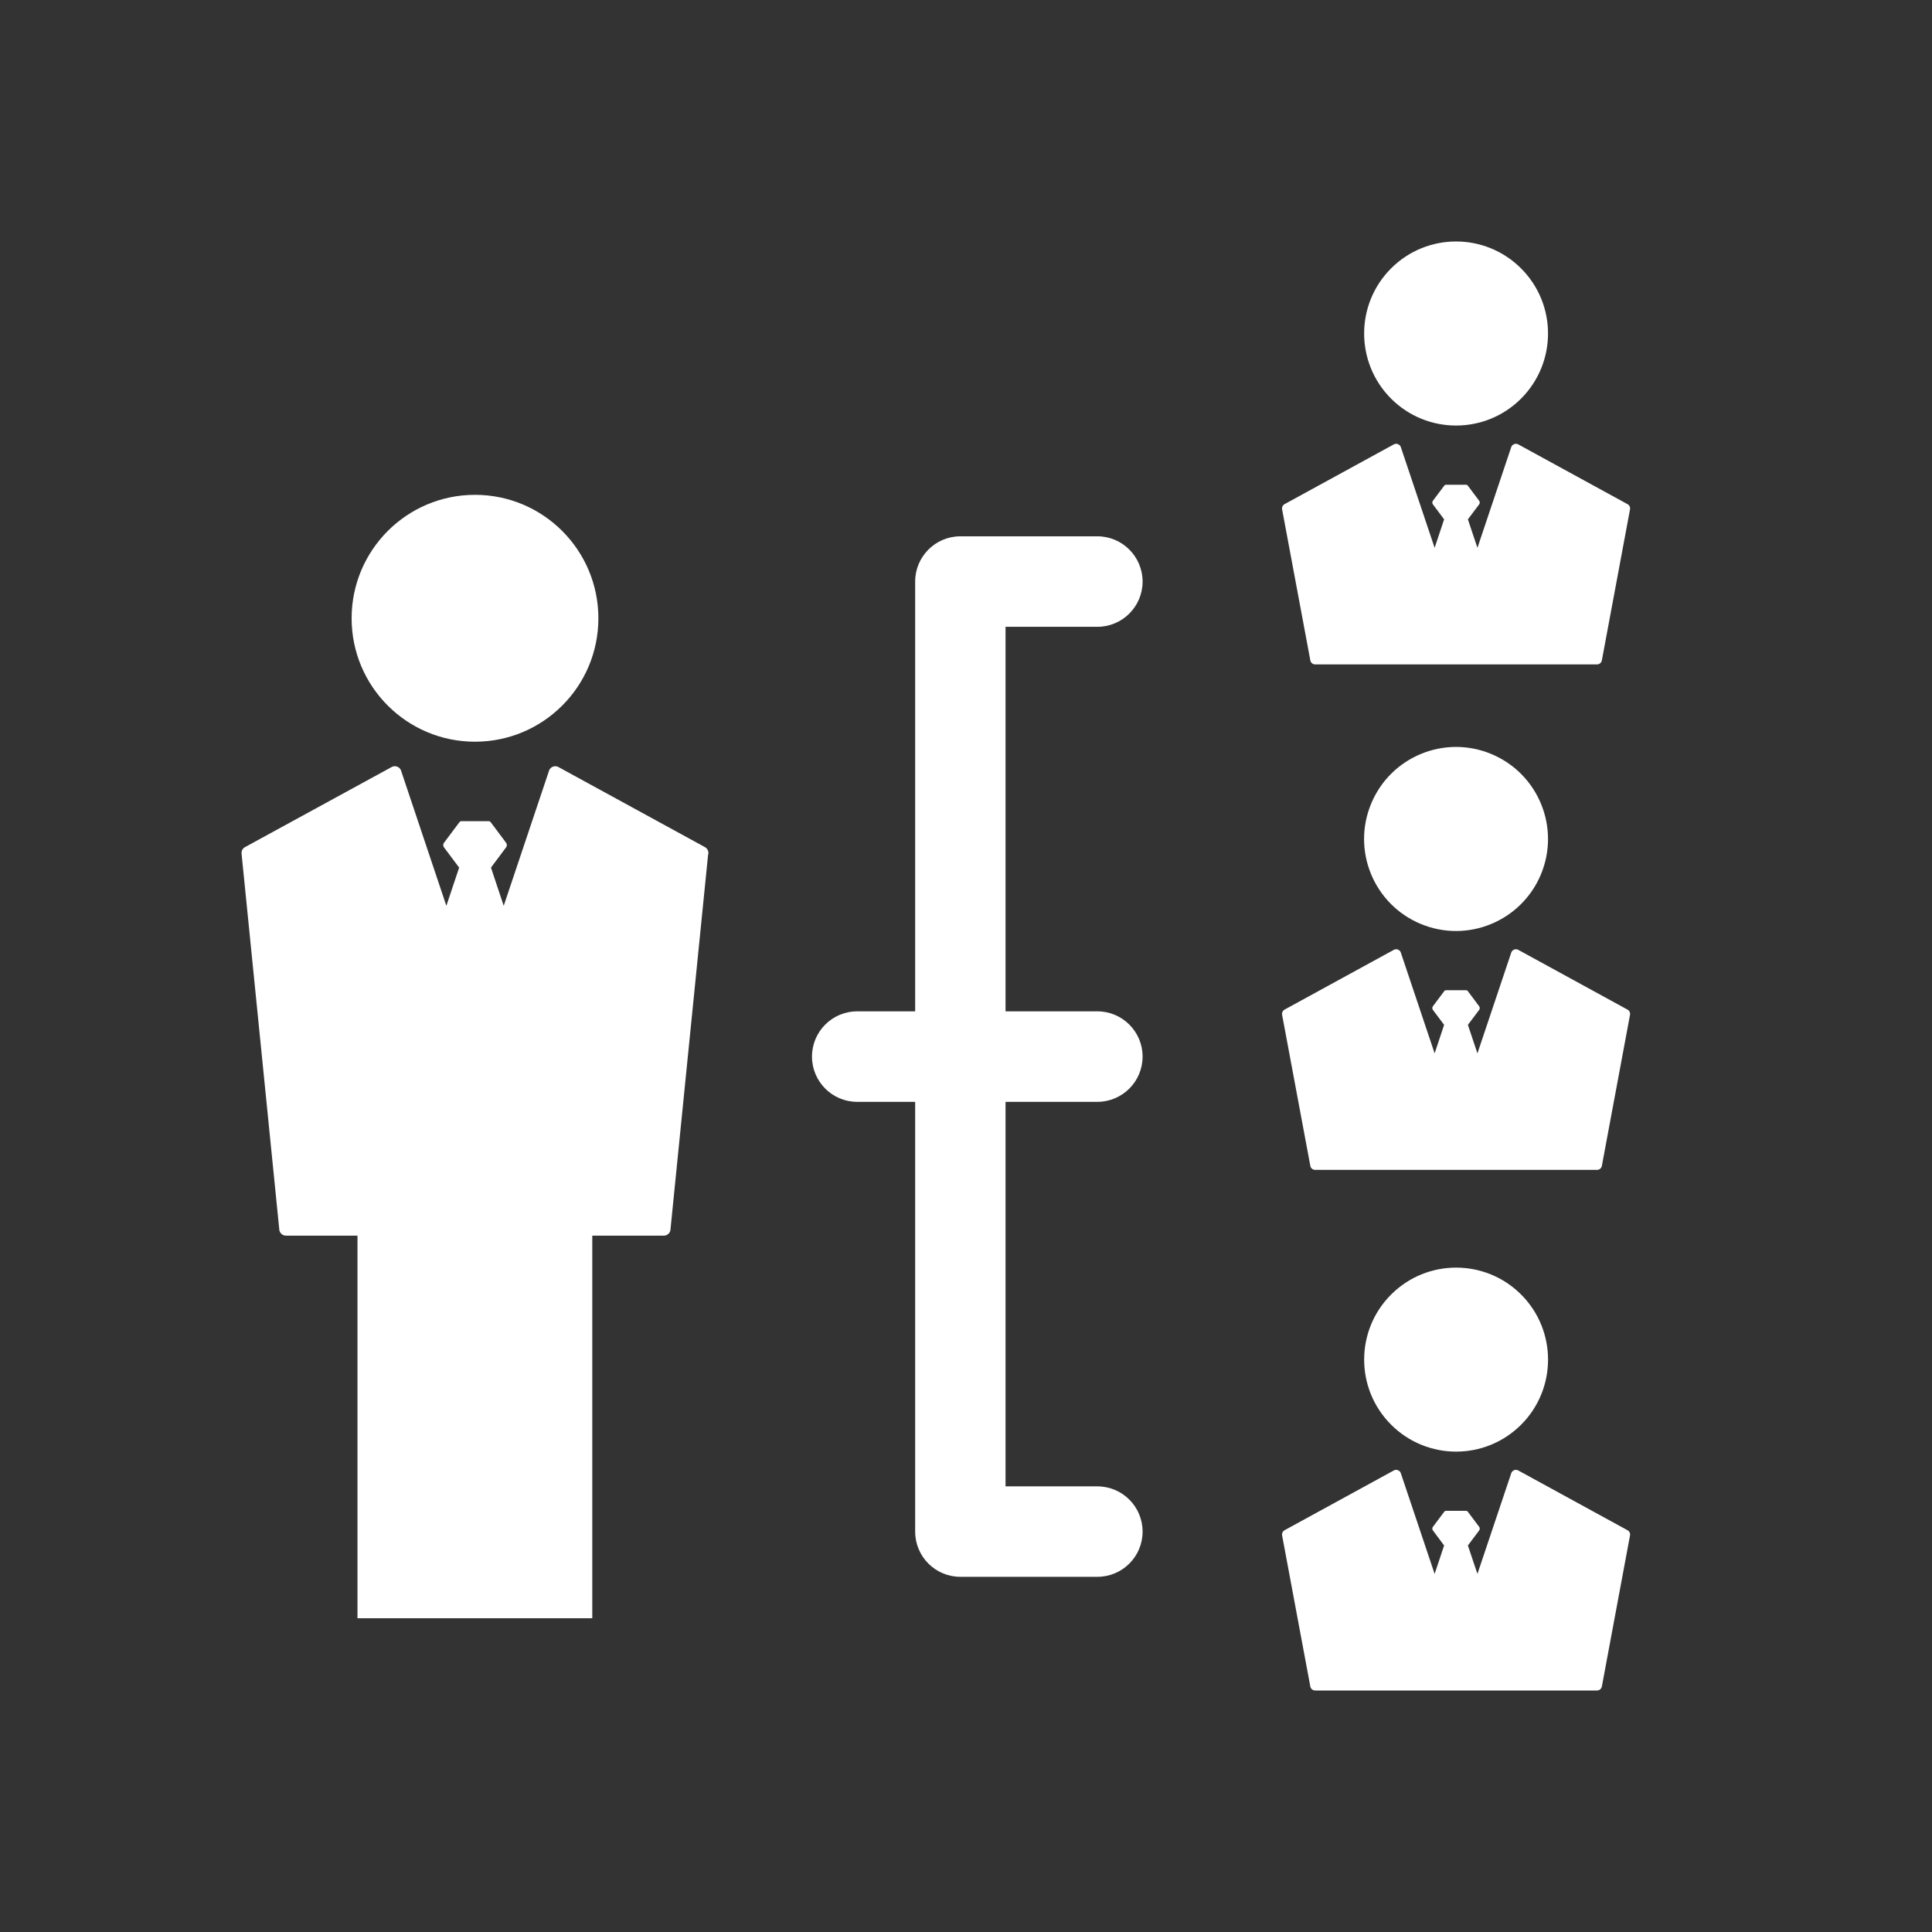 <svg width="32" height="32" viewBox="0 0 32 32" fill="none" xmlns="http://www.w3.org/2000/svg">
<rect x="0" y="0" width="32" height="32" fill="#333333" stroke="none"/>
<path d="M7.867 12.285C8.996 12.285 9.911 11.37 9.911 10.241C9.911 9.111 8.996 8.196 7.867 8.196C6.739 8.196 5.824 9.111 5.824 10.241C5.824 11.37 6.739 12.285 7.867 12.285Z" fill="white"/>
<path d="M11.732 14.149C11.741 14.102 11.718 14.054 11.676 14.031L9.25 12.705C9.234 12.695 9.215 12.691 9.197 12.691C9.186 12.691 9.173 12.693 9.162 12.697C9.132 12.707 9.109 12.729 9.097 12.756L8.343 15.003L8.132 14.37L8.383 14.034C8.399 14.014 8.399 13.981 8.383 13.96L8.129 13.62C8.119 13.608 8.108 13.601 8.095 13.601H7.641C7.629 13.601 7.616 13.608 7.608 13.62L7.353 13.96C7.337 13.981 7.337 14.014 7.353 14.034L7.605 14.37L7.393 15.003L6.64 12.756C6.627 12.727 6.603 12.706 6.575 12.697C6.563 12.693 6.552 12.691 6.539 12.691C6.521 12.691 6.503 12.695 6.486 12.705L4.058 14.031C4.015 14.054 3.994 14.102 4.002 14.149L4.627 20.376C4.638 20.428 4.683 20.466 4.736 20.466H5.921V26.803H9.81V20.466H10.995C11.049 20.466 11.095 20.428 11.104 20.376L11.729 14.149H11.732Z" fill="white"/>
<path d="M25.195 23.597C25.789 23.002 25.789 22.037 25.195 21.442C24.6 20.847 23.636 20.847 23.041 21.442C22.446 22.037 22.446 23.002 23.041 23.597C23.636 24.192 24.6 24.192 25.195 23.597Z" fill="white"/>
<path d="M26.956 25.345L25.148 24.356C25.127 24.344 25.103 24.342 25.082 24.35C25.06 24.357 25.042 24.374 25.033 24.395L24.471 26.069L24.313 25.598L24.501 25.347C24.512 25.331 24.512 25.307 24.501 25.291L24.311 25.038C24.304 25.03 24.296 25.024 24.286 25.024H23.947C23.938 25.024 23.929 25.029 23.922 25.038L23.732 25.291C23.721 25.307 23.721 25.331 23.732 25.347L23.919 25.598L23.762 26.069L23.2 24.395C23.191 24.374 23.173 24.357 23.151 24.35C23.13 24.342 23.106 24.344 23.085 24.356L21.277 25.345C21.246 25.362 21.229 25.398 21.236 25.433L21.703 27.933C21.709 27.971 21.744 28 21.784 28H26.451C26.491 28 26.525 27.971 26.532 27.933L26.998 25.433C27.005 25.398 26.988 25.362 26.957 25.345H26.956Z" fill="white"/>
<path d="M25.522 14.484C25.846 13.707 25.48 12.815 24.704 12.49C23.928 12.165 23.036 12.532 22.712 13.308C22.387 14.085 22.753 14.977 23.529 15.302C24.305 15.627 25.197 15.26 25.522 14.484Z" fill="white"/>
<path d="M26.956 16.722L25.148 15.733C25.127 15.722 25.103 15.719 25.082 15.727C25.06 15.734 25.042 15.751 25.033 15.772L24.471 17.447L24.313 16.975L24.501 16.725C24.512 16.709 24.512 16.685 24.501 16.669L24.311 16.415C24.304 16.407 24.296 16.401 24.286 16.401H23.947C23.938 16.401 23.929 16.406 23.922 16.415L23.732 16.669C23.721 16.685 23.721 16.709 23.732 16.725L23.919 16.975L23.762 17.447L23.2 15.772C23.191 15.751 23.173 15.734 23.151 15.727C23.13 15.719 23.106 15.722 23.085 15.733L21.277 16.722C21.246 16.739 21.229 16.775 21.236 16.81L21.703 19.31C21.709 19.349 21.744 19.377 21.784 19.377H26.451C26.491 19.377 26.525 19.349 26.532 19.31L26.998 16.81C27.005 16.775 26.988 16.739 26.957 16.722H26.956Z" fill="white"/>
<path d="M25.194 6.602C25.789 6.006 25.789 5.041 25.194 4.446C24.599 3.851 23.635 3.851 23.04 4.446C22.446 5.041 22.446 6.006 23.04 6.602C23.635 7.197 24.599 7.197 25.194 6.602Z" fill="white"/>
<path d="M26.956 8.35L25.148 7.361C25.127 7.349 25.103 7.347 25.082 7.355C25.06 7.362 25.042 7.379 25.033 7.399L24.471 9.074L24.313 8.602L24.501 8.352C24.512 8.336 24.512 8.312 24.501 8.296L24.311 8.043C24.304 8.035 24.296 8.029 24.286 8.029H23.947C23.938 8.029 23.929 8.033 23.922 8.043L23.732 8.296C23.721 8.312 23.721 8.336 23.732 8.352L23.919 8.602L23.762 9.074L23.2 7.399C23.191 7.379 23.173 7.362 23.151 7.355C23.13 7.347 23.106 7.349 23.085 7.361L21.277 8.35C21.246 8.367 21.229 8.402 21.236 8.438L21.703 10.937C21.709 10.976 21.744 11.005 21.784 11.005H26.451C26.491 11.005 26.525 10.976 26.532 10.937L26.998 8.438C27.005 8.402 26.988 8.367 26.957 8.35H26.956Z" fill="white"/>
<path d="M18.925 25.368C18.925 24.954 18.589 24.619 18.176 24.619H16.655V18.25H18.176C18.589 18.25 18.925 17.914 18.925 17.5C18.925 17.087 18.589 16.751 18.176 16.751H16.655V10.382H18.176C18.589 10.382 18.925 10.046 18.925 9.633C18.925 9.219 18.589 8.883 18.176 8.883H15.906C15.493 8.883 15.158 9.219 15.158 9.633V16.751H14.197C13.784 16.751 13.449 17.087 13.449 17.5C13.449 17.914 13.784 18.25 14.197 18.25H15.158V25.368C15.158 25.782 15.493 26.117 15.906 26.117H18.176C18.589 26.117 18.925 25.782 18.925 25.368Z" fill="white"/>
</svg>
